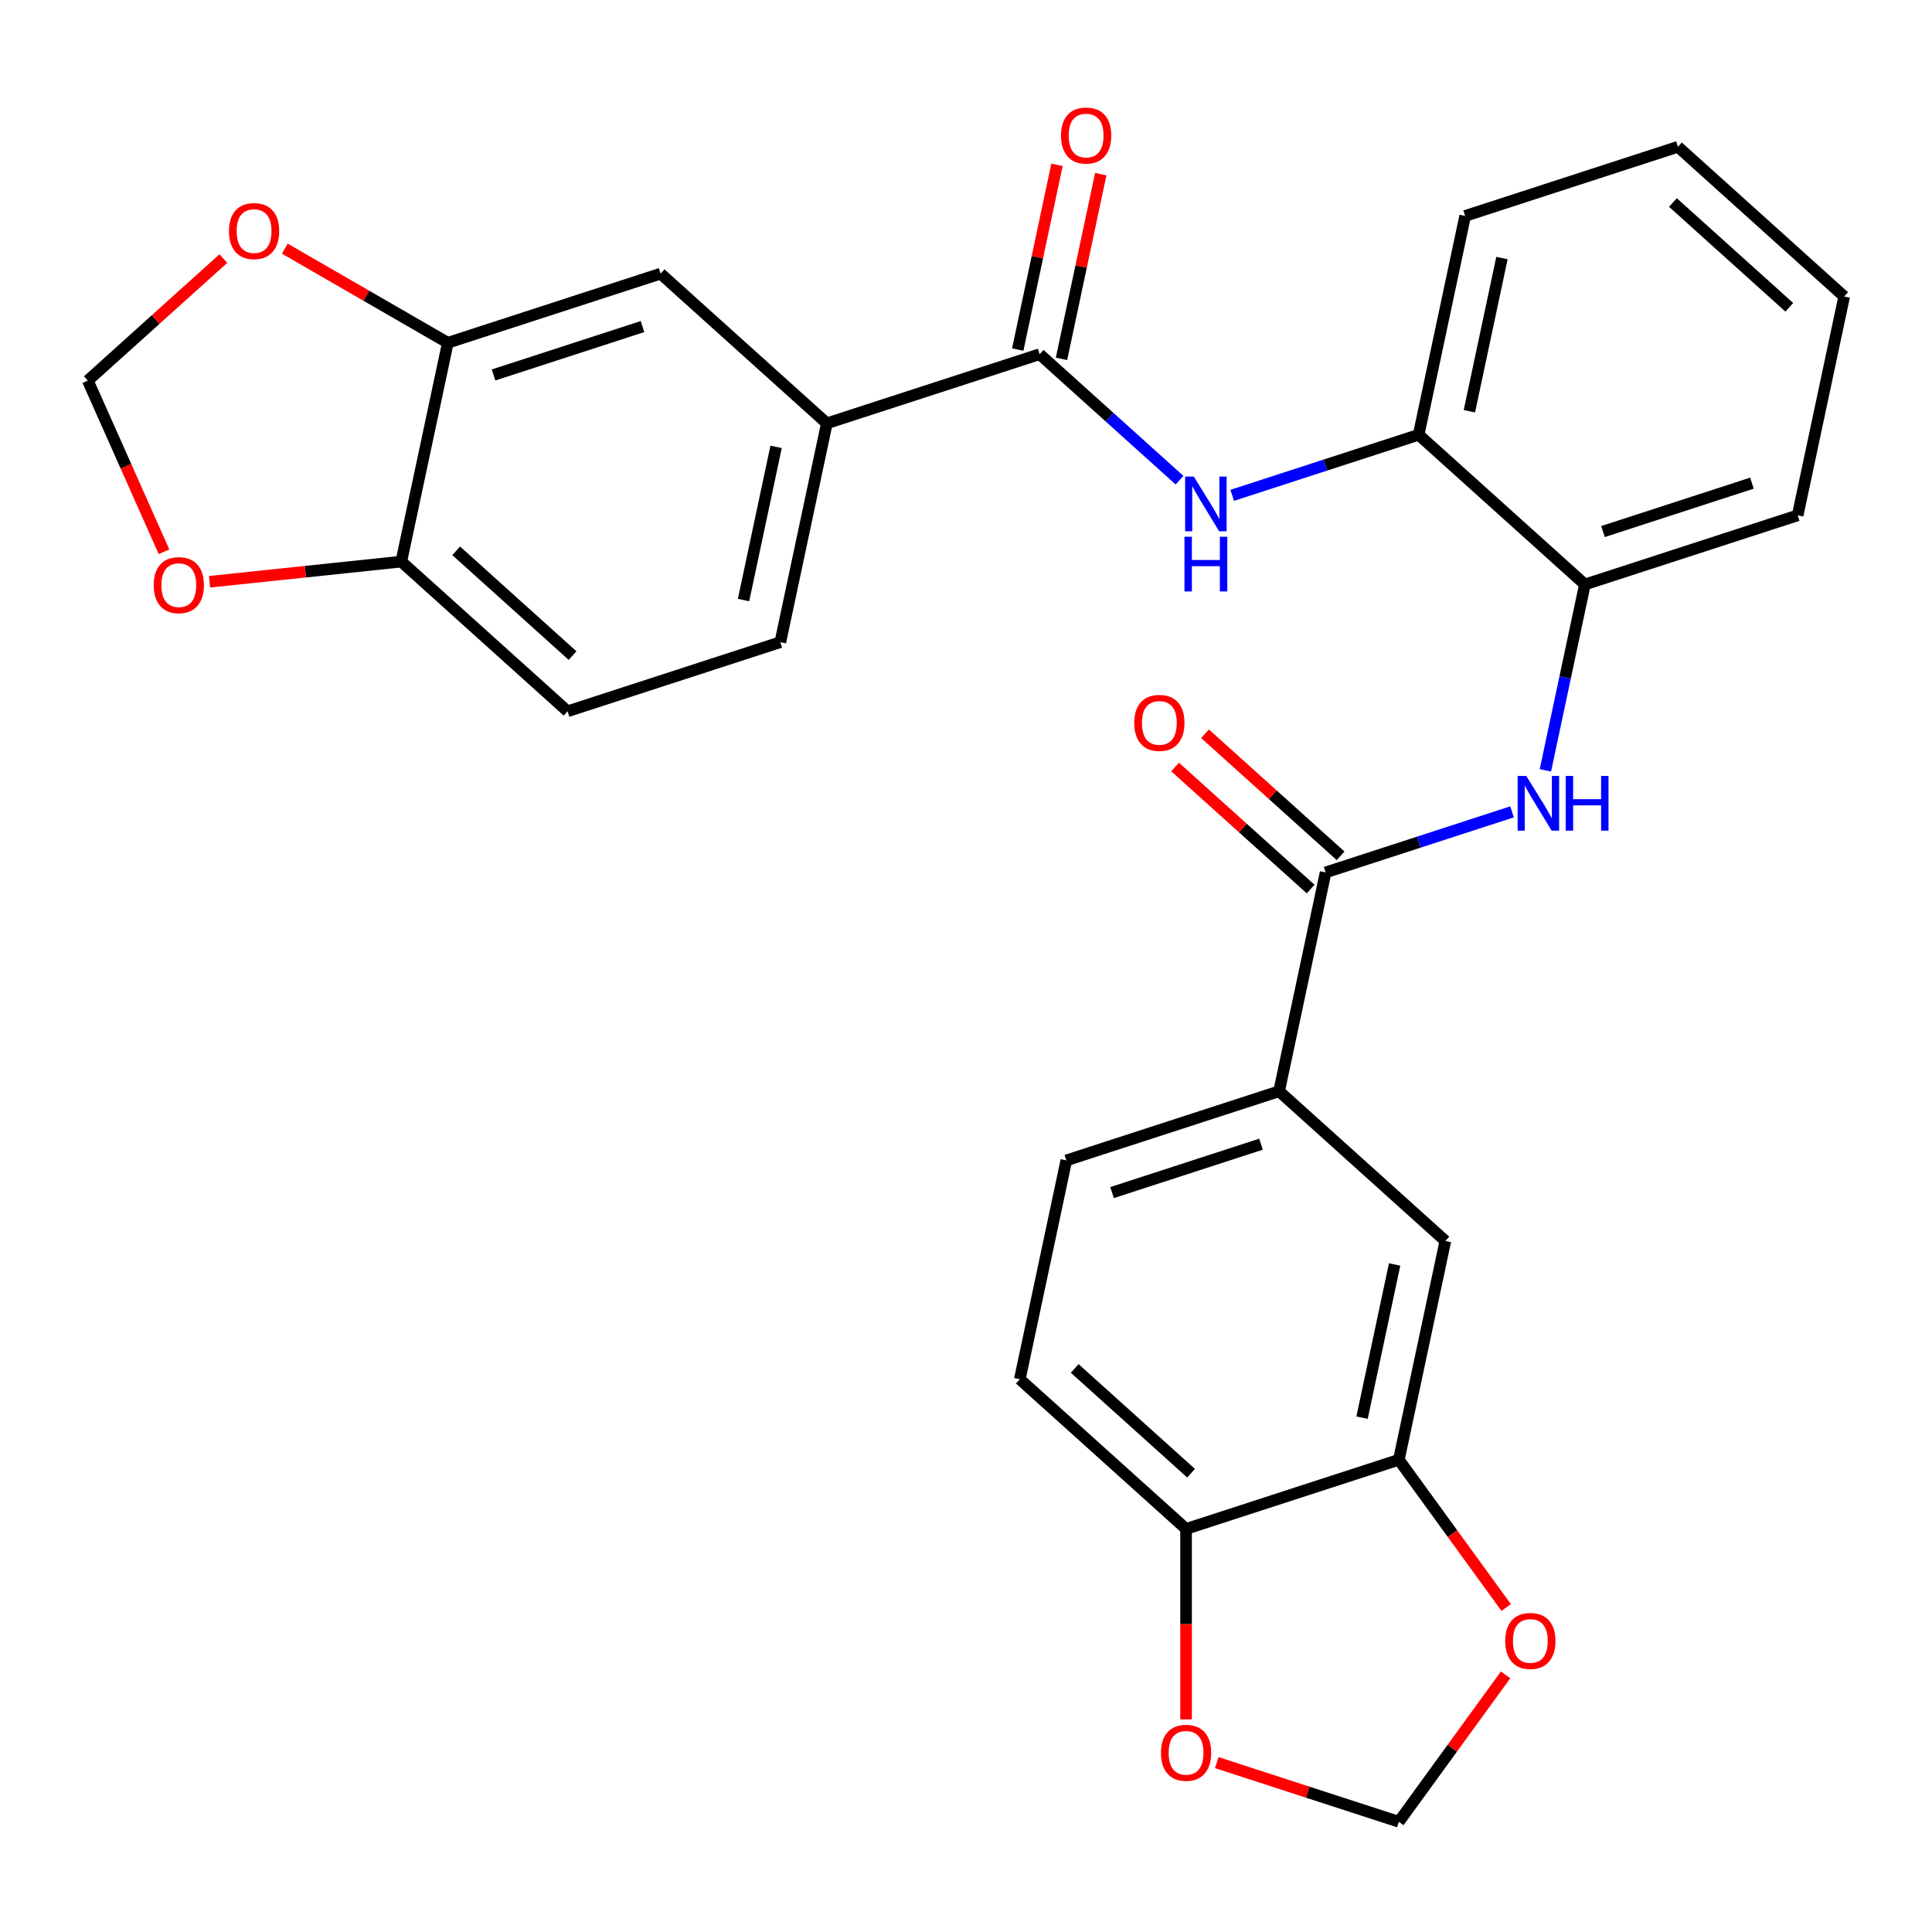 <?xml version='1.0' encoding='iso-8859-1'?>
<svg version='1.1' baseProfile='full'
              xmlns='http://www.w3.org/2000/svg'
                      xmlns:rdkit='http://www.rdkit.org/xml'
                      xmlns:xlink='http://www.w3.org/1999/xlink'
                  xml:space='preserve'
width='1000px' height='1000px' viewBox='0 0 1000 1000'>
<!-- END OF HEADER -->
<rect style='opacity:1.0;fill:#FFFFFF;stroke:none' width='1000' height='1000' x='0' y='0'> </rect>
<path class='bond-2' d='M 686.136,451.569 L 734.383,435.893' style='fill:none;fill-rule:evenodd;stroke:#000000;stroke-width:6px;stroke-linecap:butt;stroke-linejoin:miter;stroke-opacity:1' />
<path class='bond-2' d='M 734.383,435.893 L 782.63,420.216' style='fill:none;fill-rule:evenodd;stroke:#0000FF;stroke-width:6px;stroke-linecap:butt;stroke-linejoin:miter;stroke-opacity:1' />
<path class='bond-3' d='M 686.136,451.569 L 662.06,564.835' style='fill:none;fill-rule:evenodd;stroke:#000000;stroke-width:6px;stroke-linecap:butt;stroke-linejoin:miter;stroke-opacity:1' />
<path class='bond-20' d='M 693.884,442.964 L 658.805,411.378' style='fill:none;fill-rule:evenodd;stroke:#000000;stroke-width:6px;stroke-linecap:butt;stroke-linejoin:miter;stroke-opacity:1' />
<path class='bond-20' d='M 658.805,411.378 L 623.725,379.792' style='fill:none;fill-rule:evenodd;stroke:#FF0000;stroke-width:6px;stroke-linecap:butt;stroke-linejoin:miter;stroke-opacity:1' />
<path class='bond-20' d='M 678.388,460.174 L 643.308,428.589' style='fill:none;fill-rule:evenodd;stroke:#000000;stroke-width:6px;stroke-linecap:butt;stroke-linejoin:miter;stroke-opacity:1' />
<path class='bond-20' d='M 643.308,428.589 L 608.229,397.003' style='fill:none;fill-rule:evenodd;stroke:#FF0000;stroke-width:6px;stroke-linecap:butt;stroke-linejoin:miter;stroke-opacity:1' />
<path class='bond-0' d='M 538.104,183.336 L 574.313,215.939' style='fill:none;fill-rule:evenodd;stroke:#000000;stroke-width:6px;stroke-linecap:butt;stroke-linejoin:miter;stroke-opacity:1' />
<path class='bond-0' d='M 574.313,215.939 L 610.523,248.543' style='fill:none;fill-rule:evenodd;stroke:#0000FF;stroke-width:6px;stroke-linecap:butt;stroke-linejoin:miter;stroke-opacity:1' />
<path class='bond-4' d='M 538.104,183.336 L 427.974,219.12' style='fill:none;fill-rule:evenodd;stroke:#000000;stroke-width:6px;stroke-linecap:butt;stroke-linejoin:miter;stroke-opacity:1' />
<path class='bond-19' d='M 549.43,185.744 L 559.592,137.938' style='fill:none;fill-rule:evenodd;stroke:#000000;stroke-width:6px;stroke-linecap:butt;stroke-linejoin:miter;stroke-opacity:1' />
<path class='bond-19' d='M 559.592,137.938 L 569.753,90.132' style='fill:none;fill-rule:evenodd;stroke:#FF0000;stroke-width:6px;stroke-linecap:butt;stroke-linejoin:miter;stroke-opacity:1' />
<path class='bond-19' d='M 526.777,180.929 L 536.939,133.123' style='fill:none;fill-rule:evenodd;stroke:#000000;stroke-width:6px;stroke-linecap:butt;stroke-linejoin:miter;stroke-opacity:1' />
<path class='bond-19' d='M 536.939,133.123 L 547.1,85.317' style='fill:none;fill-rule:evenodd;stroke:#FF0000;stroke-width:6px;stroke-linecap:butt;stroke-linejoin:miter;stroke-opacity:1' />
<path class='bond-1' d='M 637.792,256.389 L 686.04,240.713' style='fill:none;fill-rule:evenodd;stroke:#0000FF;stroke-width:6px;stroke-linecap:butt;stroke-linejoin:miter;stroke-opacity:1' />
<path class='bond-1' d='M 686.04,240.713 L 734.287,225.036' style='fill:none;fill-rule:evenodd;stroke:#000000;stroke-width:6px;stroke-linecap:butt;stroke-linejoin:miter;stroke-opacity:1' />
<path class='bond-7' d='M 799.89,398.731 L 810.115,350.625' style='fill:none;fill-rule:evenodd;stroke:#0000FF;stroke-width:6px;stroke-linecap:butt;stroke-linejoin:miter;stroke-opacity:1' />
<path class='bond-7' d='M 810.115,350.625 L 820.341,302.52' style='fill:none;fill-rule:evenodd;stroke:#000000;stroke-width:6px;stroke-linecap:butt;stroke-linejoin:miter;stroke-opacity:1' />
<path class='bond-9' d='M 662.06,564.835 L 748.114,642.319' style='fill:none;fill-rule:evenodd;stroke:#000000;stroke-width:6px;stroke-linecap:butt;stroke-linejoin:miter;stroke-opacity:1' />
<path class='bond-22' d='M 662.06,564.835 L 551.931,600.619' style='fill:none;fill-rule:evenodd;stroke:#000000;stroke-width:6px;stroke-linecap:butt;stroke-linejoin:miter;stroke-opacity:1' />
<path class='bond-22' d='M 652.698,592.229 L 575.607,617.277' style='fill:none;fill-rule:evenodd;stroke:#000000;stroke-width:6px;stroke-linecap:butt;stroke-linejoin:miter;stroke-opacity:1' />
<path class='bond-10' d='M 427.974,219.12 L 341.921,141.636' style='fill:none;fill-rule:evenodd;stroke:#000000;stroke-width:6px;stroke-linecap:butt;stroke-linejoin:miter;stroke-opacity:1' />
<path class='bond-21' d='M 427.974,219.12 L 403.899,332.386' style='fill:none;fill-rule:evenodd;stroke:#000000;stroke-width:6px;stroke-linecap:butt;stroke-linejoin:miter;stroke-opacity:1' />
<path class='bond-21' d='M 401.71,231.294 L 384.857,310.581' style='fill:none;fill-rule:evenodd;stroke:#000000;stroke-width:6px;stroke-linecap:butt;stroke-linejoin:miter;stroke-opacity:1' />
<path class='bond-5' d='M 724.039,755.585 L 748.114,642.319' style='fill:none;fill-rule:evenodd;stroke:#000000;stroke-width:6px;stroke-linecap:butt;stroke-linejoin:miter;stroke-opacity:1' />
<path class='bond-5' d='M 704.997,733.78 L 721.85,654.494' style='fill:none;fill-rule:evenodd;stroke:#000000;stroke-width:6px;stroke-linecap:butt;stroke-linejoin:miter;stroke-opacity:1' />
<path class='bond-14' d='M 724.039,755.585 L 751.817,793.818' style='fill:none;fill-rule:evenodd;stroke:#000000;stroke-width:6px;stroke-linecap:butt;stroke-linejoin:miter;stroke-opacity:1' />
<path class='bond-14' d='M 751.817,793.818 L 779.595,832.052' style='fill:none;fill-rule:evenodd;stroke:#FF0000;stroke-width:6px;stroke-linecap:butt;stroke-linejoin:miter;stroke-opacity:1' />
<path class='bond-29' d='M 724.039,755.585 L 613.909,791.368' style='fill:none;fill-rule:evenodd;stroke:#000000;stroke-width:6px;stroke-linecap:butt;stroke-linejoin:miter;stroke-opacity:1' />
<path class='bond-6' d='M 231.791,177.42 L 341.921,141.636' style='fill:none;fill-rule:evenodd;stroke:#000000;stroke-width:6px;stroke-linecap:butt;stroke-linejoin:miter;stroke-opacity:1' />
<path class='bond-6' d='M 255.467,194.078 L 332.558,169.03' style='fill:none;fill-rule:evenodd;stroke:#000000;stroke-width:6px;stroke-linecap:butt;stroke-linejoin:miter;stroke-opacity:1' />
<path class='bond-13' d='M 231.791,177.42 L 189.597,153.059' style='fill:none;fill-rule:evenodd;stroke:#000000;stroke-width:6px;stroke-linecap:butt;stroke-linejoin:miter;stroke-opacity:1' />
<path class='bond-13' d='M 189.597,153.059 L 147.403,128.698' style='fill:none;fill-rule:evenodd;stroke:#FF0000;stroke-width:6px;stroke-linecap:butt;stroke-linejoin:miter;stroke-opacity:1' />
<path class='bond-32' d='M 231.791,177.42 L 207.716,290.686' style='fill:none;fill-rule:evenodd;stroke:#000000;stroke-width:6px;stroke-linecap:butt;stroke-linejoin:miter;stroke-opacity:1' />
<path class='bond-8' d='M 820.341,302.52 L 734.287,225.036' style='fill:none;fill-rule:evenodd;stroke:#000000;stroke-width:6px;stroke-linecap:butt;stroke-linejoin:miter;stroke-opacity:1' />
<path class='bond-25' d='M 820.341,302.52 L 930.47,266.736' style='fill:none;fill-rule:evenodd;stroke:#000000;stroke-width:6px;stroke-linecap:butt;stroke-linejoin:miter;stroke-opacity:1' />
<path class='bond-25' d='M 829.703,275.126 L 906.794,250.078' style='fill:none;fill-rule:evenodd;stroke:#000000;stroke-width:6px;stroke-linecap:butt;stroke-linejoin:miter;stroke-opacity:1' />
<path class='bond-26' d='M 734.287,225.036 L 758.362,111.77' style='fill:none;fill-rule:evenodd;stroke:#000000;stroke-width:6px;stroke-linecap:butt;stroke-linejoin:miter;stroke-opacity:1' />
<path class='bond-26' d='M 760.551,212.862 L 777.404,133.575' style='fill:none;fill-rule:evenodd;stroke:#000000;stroke-width:6px;stroke-linecap:butt;stroke-linejoin:miter;stroke-opacity:1' />
<path class='bond-11' d='M 613.909,791.368 L 527.855,713.885' style='fill:none;fill-rule:evenodd;stroke:#000000;stroke-width:6px;stroke-linecap:butt;stroke-linejoin:miter;stroke-opacity:1' />
<path class='bond-11' d='M 616.498,762.535 L 556.26,708.297' style='fill:none;fill-rule:evenodd;stroke:#000000;stroke-width:6px;stroke-linecap:butt;stroke-linejoin:miter;stroke-opacity:1' />
<path class='bond-16' d='M 613.909,791.368 L 613.909,840.659' style='fill:none;fill-rule:evenodd;stroke:#000000;stroke-width:6px;stroke-linecap:butt;stroke-linejoin:miter;stroke-opacity:1' />
<path class='bond-16' d='M 613.909,840.659 L 613.909,889.95' style='fill:none;fill-rule:evenodd;stroke:#FF0000;stroke-width:6px;stroke-linecap:butt;stroke-linejoin:miter;stroke-opacity:1' />
<path class='bond-12' d='M 207.716,290.686 L 293.77,368.169' style='fill:none;fill-rule:evenodd;stroke:#000000;stroke-width:6px;stroke-linecap:butt;stroke-linejoin:miter;stroke-opacity:1' />
<path class='bond-12' d='M 236.121,285.098 L 296.358,339.336' style='fill:none;fill-rule:evenodd;stroke:#000000;stroke-width:6px;stroke-linecap:butt;stroke-linejoin:miter;stroke-opacity:1' />
<path class='bond-15' d='M 207.716,290.686 L 158.082,295.903' style='fill:none;fill-rule:evenodd;stroke:#000000;stroke-width:6px;stroke-linecap:butt;stroke-linejoin:miter;stroke-opacity:1' />
<path class='bond-15' d='M 158.082,295.903 L 108.448,301.119' style='fill:none;fill-rule:evenodd;stroke:#FF0000;stroke-width:6px;stroke-linecap:butt;stroke-linejoin:miter;stroke-opacity:1' />
<path class='bond-18' d='M 115.613,133.833 L 80.534,165.419' style='fill:none;fill-rule:evenodd;stroke:#FF0000;stroke-width:6px;stroke-linecap:butt;stroke-linejoin:miter;stroke-opacity:1' />
<path class='bond-18' d='M 80.534,165.419 L 45.455,197.004' style='fill:none;fill-rule:evenodd;stroke:#000000;stroke-width:6px;stroke-linecap:butt;stroke-linejoin:miter;stroke-opacity:1' />
<path class='bond-17' d='M 779.275,866.922 L 751.657,904.935' style='fill:none;fill-rule:evenodd;stroke:#FF0000;stroke-width:6px;stroke-linecap:butt;stroke-linejoin:miter;stroke-opacity:1' />
<path class='bond-17' d='M 751.657,904.935 L 724.039,942.948' style='fill:none;fill-rule:evenodd;stroke:#000000;stroke-width:6px;stroke-linecap:butt;stroke-linejoin:miter;stroke-opacity:1' />
<path class='bond-33' d='M 84.889,285.575 L 65.172,241.29' style='fill:none;fill-rule:evenodd;stroke:#FF0000;stroke-width:6px;stroke-linecap:butt;stroke-linejoin:miter;stroke-opacity:1' />
<path class='bond-33' d='M 65.172,241.29 L 45.455,197.004' style='fill:none;fill-rule:evenodd;stroke:#000000;stroke-width:6px;stroke-linecap:butt;stroke-linejoin:miter;stroke-opacity:1' />
<path class='bond-30' d='M 629.804,912.33 L 676.921,927.639' style='fill:none;fill-rule:evenodd;stroke:#FF0000;stroke-width:6px;stroke-linecap:butt;stroke-linejoin:miter;stroke-opacity:1' />
<path class='bond-30' d='M 676.921,927.639 L 724.039,942.948' style='fill:none;fill-rule:evenodd;stroke:#000000;stroke-width:6px;stroke-linecap:butt;stroke-linejoin:miter;stroke-opacity:1' />
<path class='bond-23' d='M 403.899,332.386 L 293.77,368.169' style='fill:none;fill-rule:evenodd;stroke:#000000;stroke-width:6px;stroke-linecap:butt;stroke-linejoin:miter;stroke-opacity:1' />
<path class='bond-24' d='M 551.931,600.619 L 527.855,713.885' style='fill:none;fill-rule:evenodd;stroke:#000000;stroke-width:6px;stroke-linecap:butt;stroke-linejoin:miter;stroke-opacity:1' />
<path class='bond-28' d='M 930.47,266.736 L 954.545,153.47' style='fill:none;fill-rule:evenodd;stroke:#000000;stroke-width:6px;stroke-linecap:butt;stroke-linejoin:miter;stroke-opacity:1' />
<path class='bond-31' d='M 758.362,111.77 L 868.492,75.987' style='fill:none;fill-rule:evenodd;stroke:#000000;stroke-width:6px;stroke-linecap:butt;stroke-linejoin:miter;stroke-opacity:1' />
<path class='bond-27' d='M 868.492,75.987 L 954.545,153.47' style='fill:none;fill-rule:evenodd;stroke:#000000;stroke-width:6px;stroke-linecap:butt;stroke-linejoin:miter;stroke-opacity:1' />
<path class='bond-27' d='M 865.903,104.82 L 926.141,159.058' style='fill:none;fill-rule:evenodd;stroke:#000000;stroke-width:6px;stroke-linecap:butt;stroke-linejoin:miter;stroke-opacity:1' />
<path  class='atom-2' d='M 617.898 246.66
L 627.178 261.66
Q 628.098 263.14, 629.578 265.82
Q 631.058 268.5, 631.138 268.66
L 631.138 246.66
L 634.898 246.66
L 634.898 274.98
L 631.018 274.98
L 621.058 258.58
Q 619.898 256.66, 618.658 254.46
Q 617.458 252.26, 617.098 251.58
L 617.098 274.98
L 613.418 274.98
L 613.418 246.66
L 617.898 246.66
' fill='#0000FF'/>
<path  class='atom-2' d='M 613.078 277.812
L 616.918 277.812
L 616.918 289.852
L 631.398 289.852
L 631.398 277.812
L 635.238 277.812
L 635.238 306.132
L 631.398 306.132
L 631.398 293.052
L 616.918 293.052
L 616.918 306.132
L 613.078 306.132
L 613.078 277.812
' fill='#0000FF'/>
<path  class='atom-3' d='M 790.005 401.626
L 799.285 416.626
Q 800.205 418.106, 801.685 420.786
Q 803.165 423.466, 803.245 423.626
L 803.245 401.626
L 807.005 401.626
L 807.005 429.946
L 803.125 429.946
L 793.165 413.546
Q 792.005 411.626, 790.765 409.426
Q 789.565 407.226, 789.205 406.546
L 789.205 429.946
L 785.525 429.946
L 785.525 401.626
L 790.005 401.626
' fill='#0000FF'/>
<path  class='atom-3' d='M 810.405 401.626
L 814.245 401.626
L 814.245 413.666
L 828.725 413.666
L 828.725 401.626
L 832.565 401.626
L 832.565 429.946
L 828.725 429.946
L 828.725 416.866
L 814.245 416.866
L 814.245 429.946
L 810.405 429.946
L 810.405 401.626
' fill='#0000FF'/>
<path  class='atom-14' d='M 118.508 119.601
Q 118.508 112.801, 121.868 109.001
Q 125.228 105.201, 131.508 105.201
Q 137.788 105.201, 141.148 109.001
Q 144.508 112.801, 144.508 119.601
Q 144.508 126.481, 141.108 130.401
Q 137.708 134.281, 131.508 134.281
Q 125.268 134.281, 121.868 130.401
Q 118.508 126.521, 118.508 119.601
M 131.508 131.081
Q 135.828 131.081, 138.148 128.201
Q 140.508 125.281, 140.508 119.601
Q 140.508 114.041, 138.148 111.241
Q 135.828 108.401, 131.508 108.401
Q 127.188 108.401, 124.828 111.201
Q 122.508 114.001, 122.508 119.601
Q 122.508 125.321, 124.828 128.201
Q 127.188 131.081, 131.508 131.081
' fill='#FF0000'/>
<path  class='atom-15' d='M 779.102 849.347
Q 779.102 842.547, 782.462 838.747
Q 785.822 834.947, 792.102 834.947
Q 798.382 834.947, 801.742 838.747
Q 805.102 842.547, 805.102 849.347
Q 805.102 856.227, 801.702 860.147
Q 798.302 864.027, 792.102 864.027
Q 785.862 864.027, 782.462 860.147
Q 779.102 856.267, 779.102 849.347
M 792.102 860.827
Q 796.422 860.827, 798.742 857.947
Q 801.102 855.027, 801.102 849.347
Q 801.102 843.787, 798.742 840.987
Q 796.422 838.147, 792.102 838.147
Q 787.782 838.147, 785.422 840.947
Q 783.102 843.747, 783.102 849.347
Q 783.102 855.067, 785.422 857.947
Q 787.782 860.827, 792.102 860.827
' fill='#FF0000'/>
<path  class='atom-16' d='M 79.553 302.87
Q 79.553 296.07, 82.913 292.27
Q 86.273 288.47, 92.553 288.47
Q 98.833 288.47, 102.193 292.27
Q 105.553 296.07, 105.553 302.87
Q 105.553 309.75, 102.153 313.67
Q 98.753 317.55, 92.553 317.55
Q 86.313 317.55, 82.913 313.67
Q 79.553 309.79, 79.553 302.87
M 92.553 314.35
Q 96.873 314.35, 99.193 311.47
Q 101.553 308.55, 101.553 302.87
Q 101.553 297.31, 99.193 294.51
Q 96.873 291.67, 92.553 291.67
Q 88.233 291.67, 85.873 294.47
Q 83.553 297.27, 83.553 302.87
Q 83.553 308.59, 85.873 311.47
Q 88.233 314.35, 92.553 314.35
' fill='#FF0000'/>
<path  class='atom-17' d='M 600.909 907.245
Q 600.909 900.445, 604.269 896.645
Q 607.629 892.845, 613.909 892.845
Q 620.189 892.845, 623.549 896.645
Q 626.909 900.445, 626.909 907.245
Q 626.909 914.125, 623.509 918.045
Q 620.109 921.925, 613.909 921.925
Q 607.669 921.925, 604.269 918.045
Q 600.909 914.165, 600.909 907.245
M 613.909 918.725
Q 618.229 918.725, 620.549 915.845
Q 622.909 912.925, 622.909 907.245
Q 622.909 901.685, 620.549 898.885
Q 618.229 896.045, 613.909 896.045
Q 609.589 896.045, 607.229 898.845
Q 604.909 901.645, 604.909 907.245
Q 604.909 912.965, 607.229 915.845
Q 609.589 918.725, 613.909 918.725
' fill='#FF0000'/>
<path  class='atom-20' d='M 549.179 70.15
Q 549.179 63.35, 552.539 59.55
Q 555.899 55.75, 562.179 55.75
Q 568.459 55.75, 571.819 59.55
Q 575.179 63.35, 575.179 70.15
Q 575.179 77.03, 571.779 80.95
Q 568.379 84.83, 562.179 84.83
Q 555.939 84.83, 552.539 80.95
Q 549.179 77.07, 549.179 70.15
M 562.179 81.63
Q 566.499 81.63, 568.819 78.75
Q 571.179 75.83, 571.179 70.15
Q 571.179 64.59, 568.819 61.79
Q 566.499 58.95, 562.179 58.95
Q 557.859 58.95, 555.499 61.75
Q 553.179 64.55, 553.179 70.15
Q 553.179 75.87, 555.499 78.75
Q 557.859 81.63, 562.179 81.63
' fill='#FF0000'/>
<path  class='atom-21' d='M 587.082 374.166
Q 587.082 367.366, 590.442 363.566
Q 593.802 359.766, 600.082 359.766
Q 606.362 359.766, 609.722 363.566
Q 613.082 367.366, 613.082 374.166
Q 613.082 381.046, 609.682 384.966
Q 606.282 388.846, 600.082 388.846
Q 593.842 388.846, 590.442 384.966
Q 587.082 381.086, 587.082 374.166
M 600.082 385.646
Q 604.402 385.646, 606.722 382.766
Q 609.082 379.846, 609.082 374.166
Q 609.082 368.606, 606.722 365.806
Q 604.402 362.966, 600.082 362.966
Q 595.762 362.966, 593.402 365.766
Q 591.082 368.566, 591.082 374.166
Q 591.082 379.886, 593.402 382.766
Q 595.762 385.646, 600.082 385.646
' fill='#FF0000'/>
</svg>
